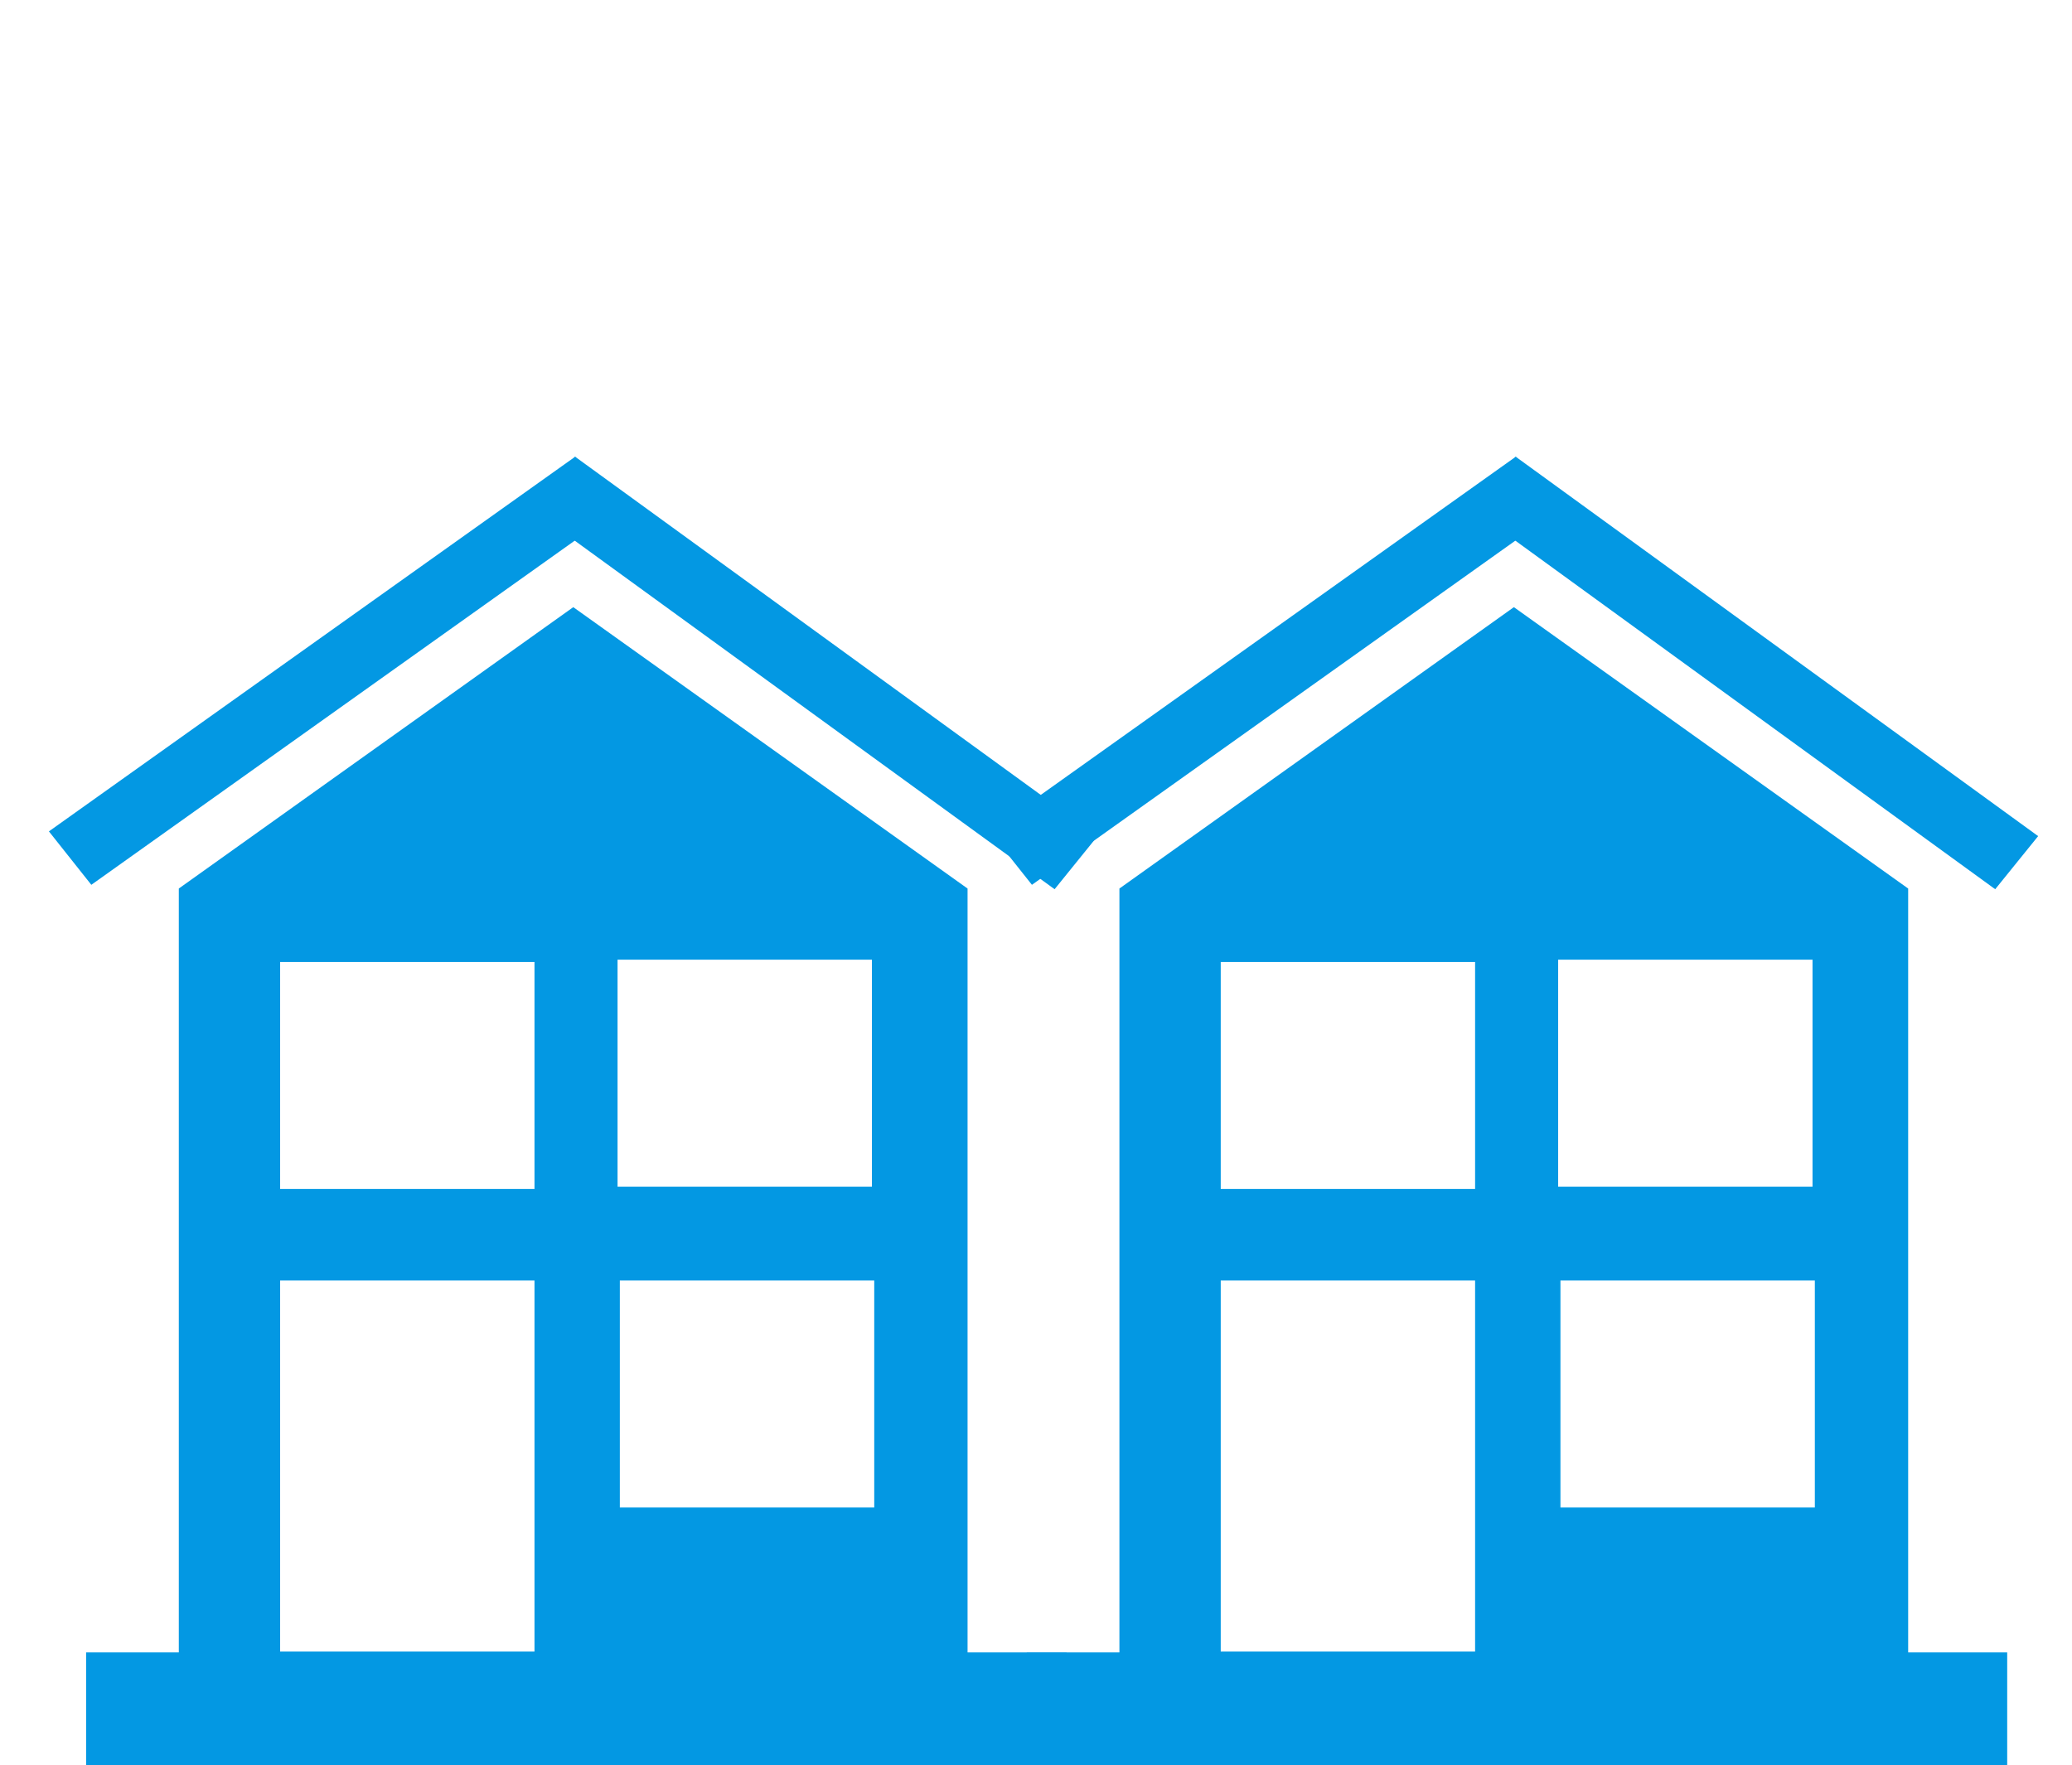 <svg xmlns="http://www.w3.org/2000/svg" width="127" height="108.221" viewBox="0 0 127 108.221"><g transform="translate(-552 -70)"><rect width="127" height="108" transform="translate(552 70)" fill="#fff" opacity="0"/><g transform="translate(6251 -8308.654)"><g transform="translate(-5696 8406.654)"><path d="M173.657,60.545,171.025,63.8,139.006,40.538l2.631-3.252Z" transform="translate(-109.385 -37.286)" fill="#0398e3"/><path d="M163.421,37.286l2.6,3.276L133.767,63.53l-2.6-3.276Z" transform="translate(-131.169 -37.286)" fill="#0398e3"/><rect width="60.097" height="6.919" transform="translate(2.278 73.302)" fill="#0398e3"/><path d="M157.453,39.726l-24.178,17.25v51.38H181.62V56.976Zm-2.377,64.027H139.485V81.007h15.591Zm0-28.359H139.485V61.478h15.591Zm5.091-14.056h15.591V75.254H160.167ZM175.9,94.924H160.307V81.007H175.9Z" transform="translate(-125.315 -30.504)" fill="#0398e3"/><g transform="translate(57.653)"><path d="M173.657,60.545,171.025,63.8,139.006,40.538l2.631-3.252Z" transform="translate(-109.385 -37.286)" fill="#0398e3"/><path d="M163.421,37.286l2.6,3.276L133.767,63.53l-2.6-3.276Z" transform="translate(-131.169 -37.286)" fill="#0398e3"/><rect width="60.097" height="6.919" transform="translate(2.278 73.302)" fill="#0398e3"/><path d="M157.453,39.726l-24.178,17.25v51.38H181.62V56.976Zm-2.377,64.027H139.485V81.007h15.591Zm0-28.359H139.485V61.478h15.591Zm5.091-14.056h15.591V75.254H160.167ZM175.9,94.924H160.307V81.007H175.9Z" transform="translate(-125.315 -30.504)" fill="#0398e3"/></g></g></g></g></svg>